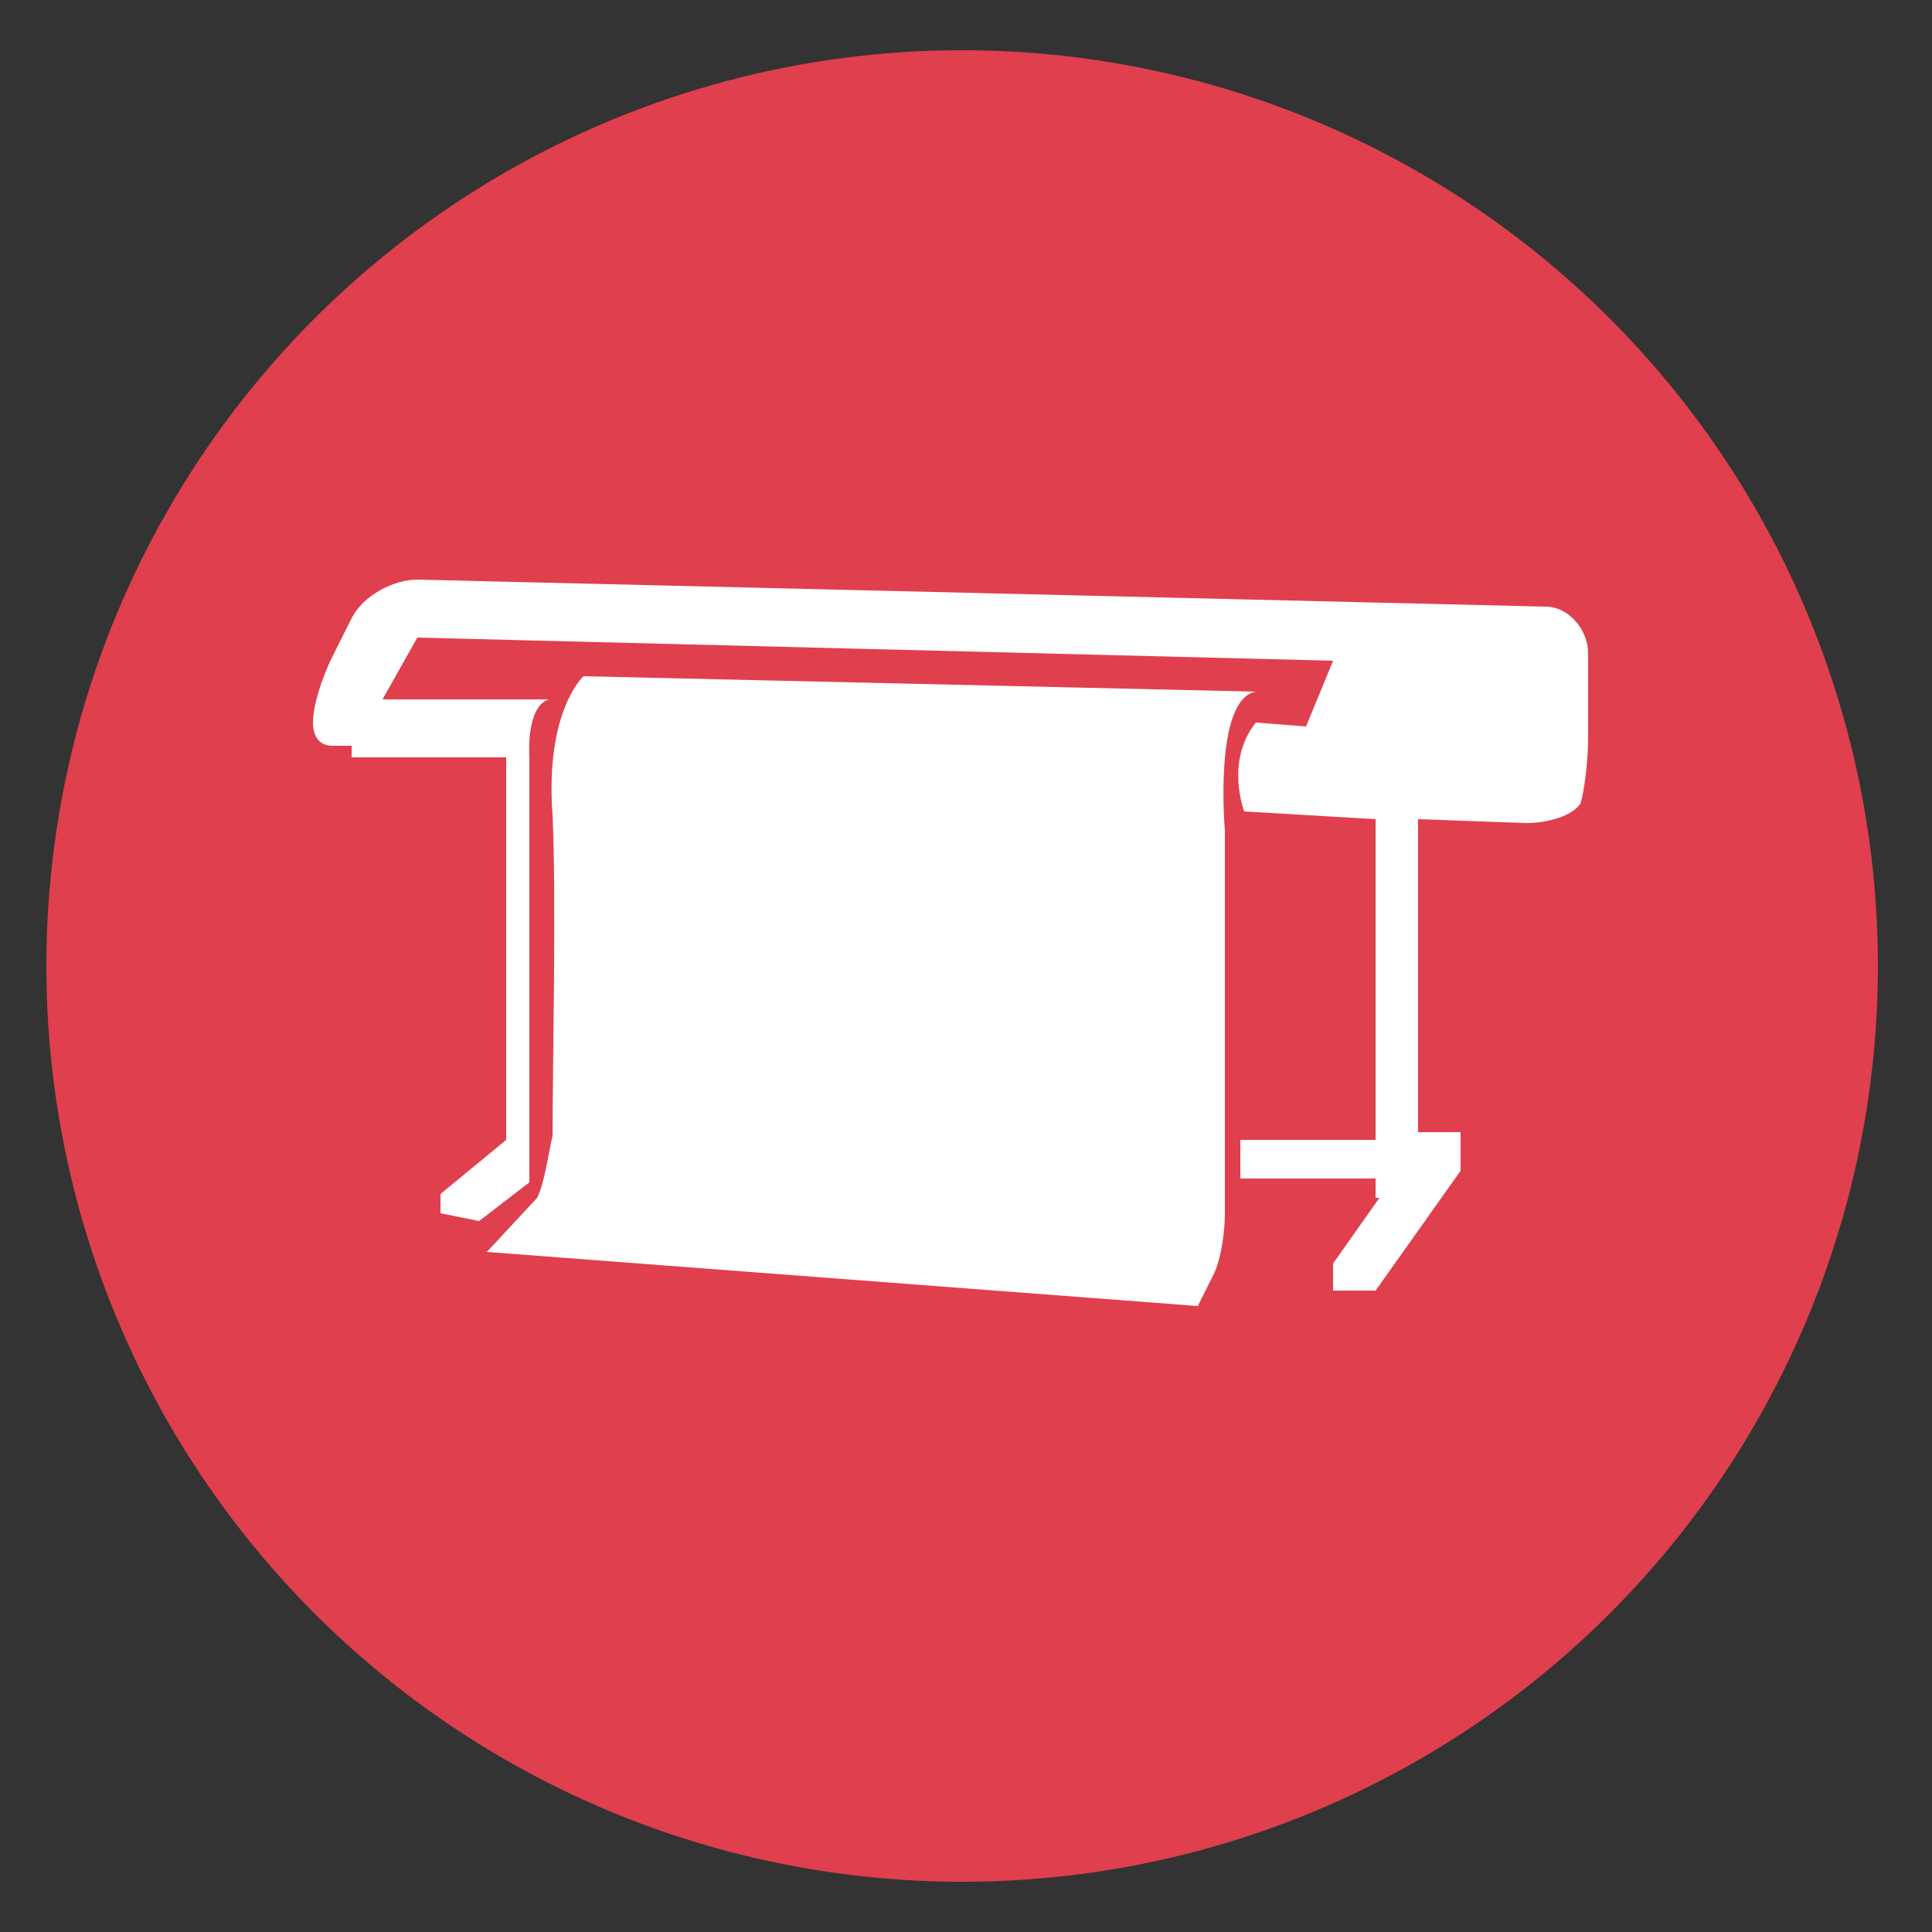 <?xml version="1.0" encoding="utf-8"?>
<!-- Generator: Adobe Illustrator 19.1.0, SVG Export Plug-In . SVG Version: 6.00 Build 0)  -->
<!DOCTYPE svg PUBLIC "-//W3C//DTD SVG 1.1//EN" "http://www.w3.org/Graphics/SVG/1.1/DTD/svg11.dtd">
<svg version="1.1" id="Layer_1" xmlns="http://www.w3.org/2000/svg" xmlns:xlink="http://www.w3.org/1999/xlink" x="0px" y="0px"
	 viewBox="-370 282 50 50" style="enable-background:new -370 282 50 50;" xml:space="preserve">
<rect x="-370" y="282" width="50" height="50" fill="#333333" stroke="none"/>
<style type="text/css">
	.st0{fill:#E03F4E;}
	.st1{fill:#FFFFFF;}
</style>
<path class="st0" d="M-358.5,300.8c0.1-0.4,0.2-0.7,0.2-0.7c0-0.1,0-0.2-0.1-0.4c-0.1-0.1-0.4,0-0.4,0.1c0,0-0.1,0.2-0.4,0.6
	s-0.5,0.8-0.7,1.6c-0.1,0.6-0.4,1.3-0.5,2.3c0,0.5,0,0.8,0,1.3s0.1,0.8,0.2,1.3c0.5,1.3,0.8,2.6,2.2,4c0.4,0.5,0.8,0.7,1.2,1
	l0.1,0.1c0.1,0,0.1,0.1,0.2,0.1c0.2,0.1,0.5,0.2,0.5,0.2c0.1,0,0.2,0,0.4-0.1c0-0.1,0-0.2-0.1-0.4c0,0-0.1-0.1-0.4-0.4
	c-0.1-0.1-0.2-0.4-0.5-0.6c-0.1-0.1-0.2-0.4-0.4-0.6c-0.6-1-1-2.4-1.6-3.7c-0.1-0.4-0.2-0.7-0.2-1.1s-0.1-0.7-0.1-1.1
	c0-0.8,0-1.4,0.1-2C-358.6,301.5-358.6,301-358.5,300.8z"/>
<circle class="st0" cx="-345.1" cy="307" r="23.7"/>
<g>
	<g>
		<path class="st1" d="M-356.1,313l-1.3,1.4l18.4,1.4l0.4-0.8c0.2-0.4,0.3-1.1,0.3-1.6v-9.9c0,0-0.3-3.4,0.8-3.6l-17.4-0.4
			c0,0-1,0.9-0.8,3.6c0.1,2.1,0,6.5,0,8.3C-355.8,311.8-355.9,312.6-356.1,313z"/>
		<path class="st1" d="M-360.9,301.6h4v9.9l-1.7,1.4v0.5l1,0.2l1.3-1v-1.5c0,0,0-9.5,0-9.5c0,0-0.1-1.3,0.5-1.5h-4.3l0.9-1.6
			l23.7,0.6l-0.7,1.7l-1.3-0.1c-0.8,1-0.3,2.3-0.3,2.3l3.4,0.2v8.3h-3.5v1h3.5v0.5h0.1l-1.2,1.7v0.2v0.5h1.1l2.2-3.1v-1h-1.1v-8.1
			l2.8,0.1c0.6,0,1.2-0.2,1.4-0.5c0.1-0.3,0.2-1.1,0.2-1.7v-2.2c0-0.6-0.5-1.2-1.1-1.2l-29.2-0.7c-0.6,0-1.4,0.4-1.7,1l-0.5,1
			c-0.3,0.6-0.5,1.3-0.5,1.7c0,0.4,0.2,0.6,0.5,0.6l0.5,0V301.6z"/>
	</g>
</g>
</svg>
